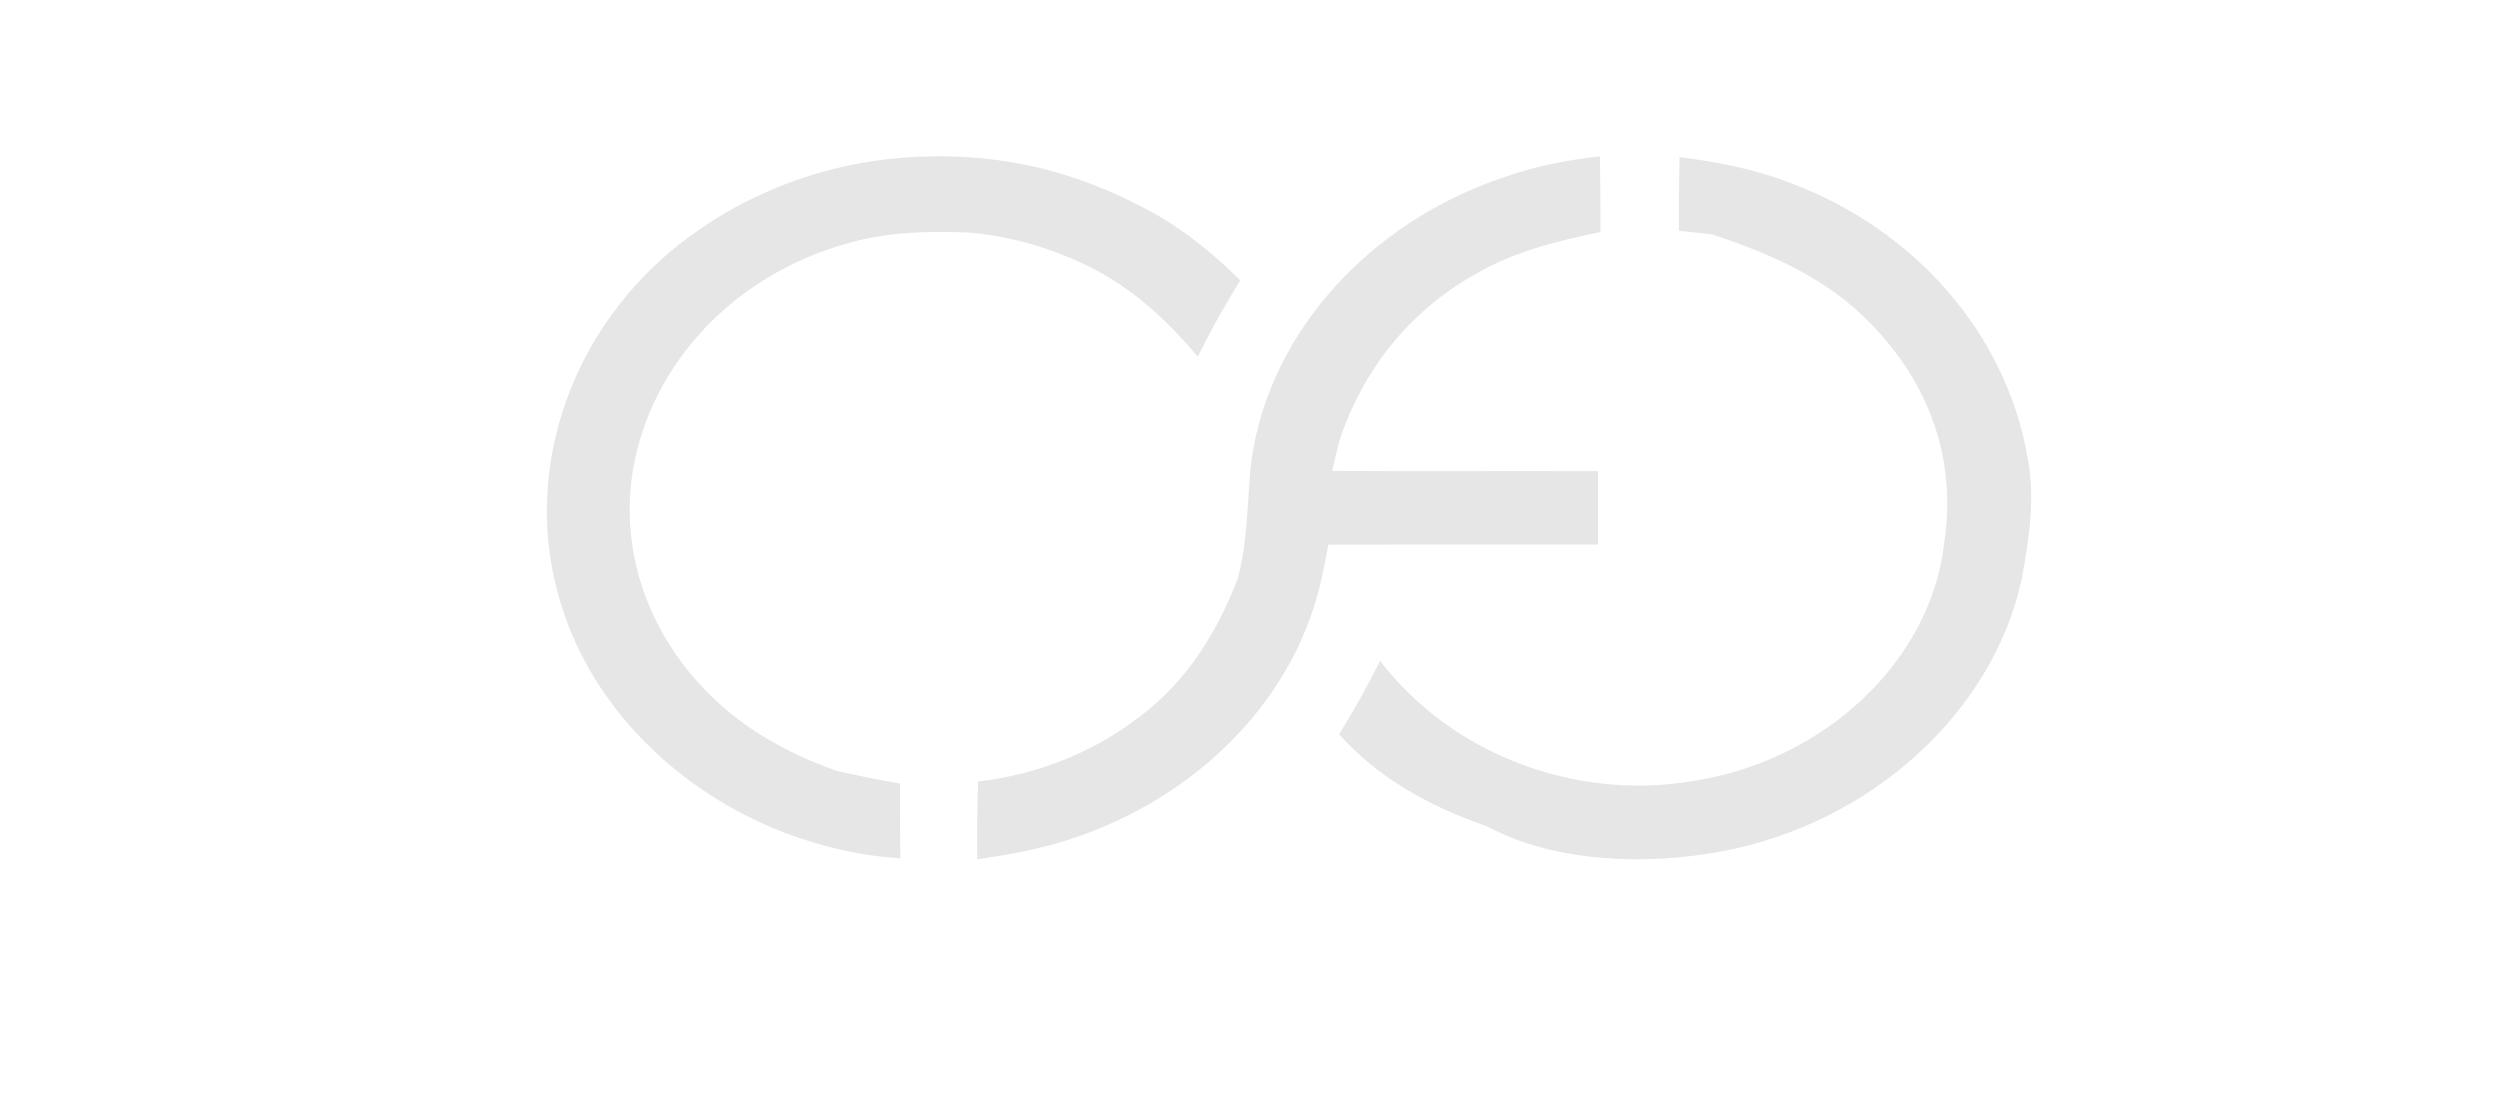 <?xml version="1.0" encoding="UTF-8"?> <svg xmlns="http://www.w3.org/2000/svg" viewBox="0 0 32.00 14.00" data-guides="{&quot;vertical&quot;:[],&quot;horizontal&quot;:[]}"><defs></defs><path fill="rgb(230, 230, 230)" stroke="none" fill-opacity="1" stroke-width="1" stroke-opacity="1" clip-rule="evenodd" color="rgb(51, 51, 51)" text-rendering="geometricprecision" class="fil0" id="tSvg120698f5c8d" title="Path 2" d="M20.456 6.031C19.321 6.027 18.186 6.034 17.05 6.028C17.083 5.901 17.113 5.772 17.142 5.645C17.433 4.768 18.011 4 18.882 3.511C19.374 3.221 19.919 3.088 20.486 2.97C20.487 2.646 20.485 2.323 20.479 2.001C20.065 2.047 19.659 2.126 19.27 2.262C17.494 2.849 16.173 4.331 16.002 6.035C15.966 6.495 15.963 6.949 15.845 7.401C15.579 8.09 15.2 8.719 14.567 9.189C13.979 9.637 13.282 9.912 12.52 10.004C12.508 10.336 12.505 10.668 12.51 11C12.694 10.971 12.877 10.943 13.059 10.907C14.779 10.575 16.232 9.415 16.771 7.906C16.885 7.6 16.943 7.287 17.004 6.971C18.155 6.968 19.305 6.971 20.456 6.97C20.457 6.657 20.457 6.344 20.456 6.031ZM25.948 5.832C25.674 4.283 24.524 2.939 22.907 2.338C22.456 2.164 21.982 2.072 21.498 2.011C21.491 2.325 21.489 2.639 21.49 2.953C21.63 2.968 21.771 2.984 21.911 2.999C22.678 3.251 23.388 3.568 23.934 4.131C24.713 4.924 25.047 5.904 24.885 6.955C24.712 8.466 23.352 9.73 21.699 9.992C20.136 10.268 18.558 9.626 17.665 8.458C17.505 8.78 17.332 9.091 17.14 9.399C17.641 9.956 18.288 10.32 19.027 10.574C19.902 11.043 21.064 11.08 22.04 10.897C23.941 10.54 25.501 9.133 25.877 7.418C25.973 6.907 26.058 6.347 25.948 5.832ZM15.332 4.565C15.496 4.231 15.677 3.908 15.876 3.589C15.503 3.219 15.094 2.889 14.608 2.644C14.423 2.548 14.232 2.455 14.034 2.382C13.074 1.993 11.991 1.907 10.963 2.097C10.228 2.24 9.545 2.528 8.95 2.939C7.338 4.043 6.63 6.013 7.189 7.759C7.594 9.055 8.674 10.134 10.048 10.661C10.524 10.84 11.008 10.953 11.524 10.988C11.521 10.669 11.519 10.349 11.519 10.03C11.254 9.983 10.991 9.93 10.729 9.873C10.051 9.639 9.439 9.284 8.975 8.777C8.303 8.057 7.977 7.122 8.078 6.185C8.243 4.754 9.339 3.523 10.876 3.107C11.375 2.968 11.886 2.955 12.404 2.977C12.981 3.026 13.536 3.199 14.036 3.462C14.559 3.742 14.966 4.133 15.332 4.565Z" style=""></path></svg> 